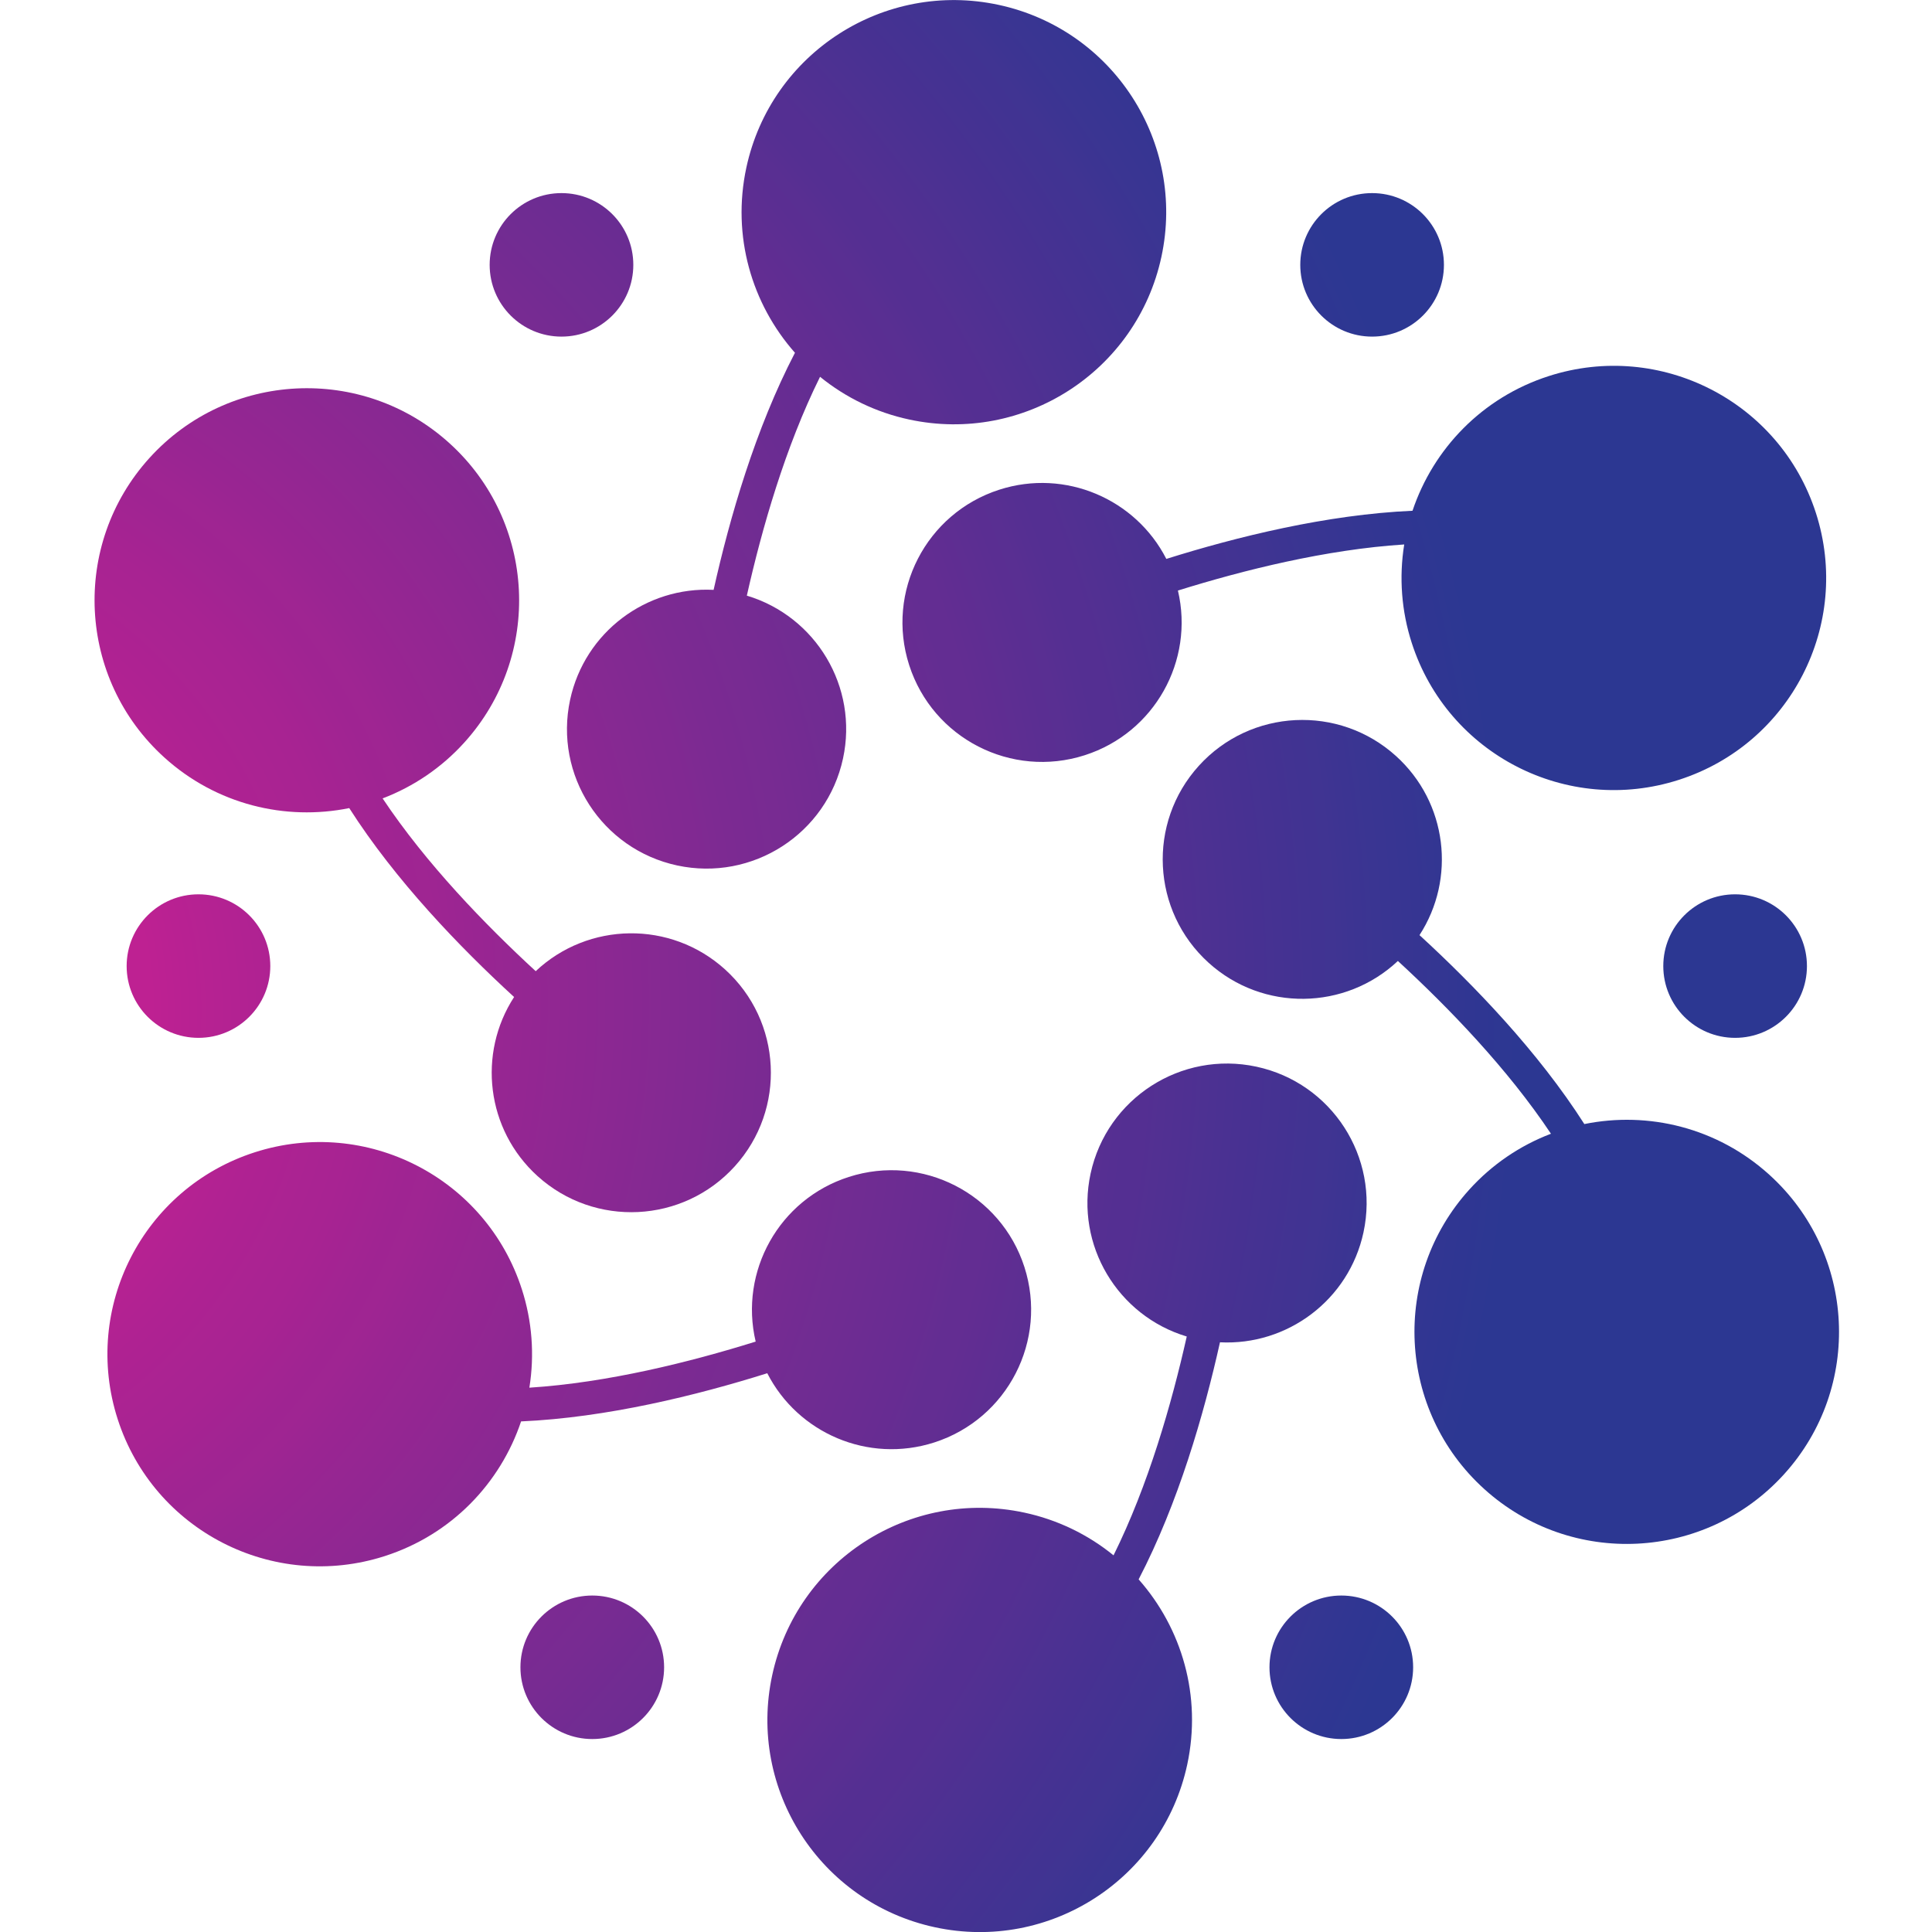 <svg xmlns="http://www.w3.org/2000/svg" fill-rule="evenodd" stroke-linejoin="round" stroke-miterlimit="2" clip-rule="evenodd" viewBox="0 0 500 500"><radialGradient id="e" cx="0" cy="0" r="1" gradientTransform="matrix(442.189 7.95 -7.958 441.776 -49.398 262.899)" gradientUnits="userSpaceOnUse"><stop offset="0" stop-color="#e11e93"/><stop offset=".01" stop-color="#df1e93"/><stop offset=".01" stop-color="#df1f93"/><stop offset=".02" stop-color="#de1f93"/><stop offset=".03" stop-color="#db1f93"/><stop offset=".04" stop-color="#da1f92"/><stop offset=".04" stop-color="#d91f92"/><stop offset=".05" stop-color="#d71f92"/><stop offset=".07" stop-color="#d31f92"/><stop offset=".08" stop-color="#d21f92"/><stop offset=".09" stop-color="#d01f92"/><stop offset=".13" stop-color="#ca2092"/><stop offset=".14" stop-color="#c72092"/><stop offset=".15" stop-color="#c52092"/><stop offset=".17" stop-color="#c22092"/><stop offset=".19" stop-color="#be2192"/><stop offset=".2" stop-color="#be2192"/><stop offset=".22" stop-color="#b92192"/><stop offset=".24" stop-color="#b52292"/><stop offset=".27" stop-color="#af2292"/><stop offset=".31" stop-color="#a92392"/><stop offset=".32" stop-color="#a82392"/><stop offset=".36" stop-color="#9f2492"/><stop offset=".37" stop-color="#9f2592"/><stop offset=".39" stop-color="#9a2592"/><stop offset=".51" stop-color="#842992"/><stop offset=".52" stop-color="#822992"/><stop offset=".53" stop-color="#812992"/><stop offset=".54" stop-color="#7e2a92"/><stop offset=".55" stop-color="#7c2a92"/><stop offset=".57" stop-color="#792a92"/><stop offset=".57" stop-color="#792b92"/><stop offset=".58" stop-color="#782b92"/><stop offset=".61" stop-color="#722b92"/><stop offset=".61" stop-color="#722c92"/><stop offset=".63" stop-color="#6f2c92"/><stop offset=".68" stop-color="#662c92"/><stop offset=".68" stop-color="#662d92"/><stop offset=".69" stop-color="#632d92"/><stop offset=".7" stop-color="#632d92"/><stop offset=".74" stop-color="#5a2e92"/><stop offset=".75" stop-color="#592f92"/><stop offset=".76" stop-color="#562f92"/><stop offset=".77" stop-color="#542f92"/><stop offset=".78" stop-color="#542f92"/><stop offset=".79" stop-color="#523092"/><stop offset=".8" stop-color="#503092"/><stop offset=".82" stop-color="#4c3192"/><stop offset=".84" stop-color="#483192"/><stop offset=".88" stop-color="#413392"/><stop offset=".89" stop-color="#403492"/><stop offset=".9" stop-color="#3d3492"/><stop offset=".91" stop-color="#3b3492"/><stop offset=".91" stop-color="#3b3592"/><stop offset=".94" stop-color="#363592"/><stop offset=".95" stop-color="#343692"/><stop offset=".97" stop-color="#303692"/><stop offset="1" stop-color="#2c3792"/></radialGradient><clipPath id="a"><path d="M363.411 140.906a54.6 54.6 0 0 0 1.948 25.479c9.292 28.855 40.24 44.724 69.125 35.438 28.881-9.276 44.766-40.198 35.474-69.057-9.291-28.86-40.239-44.724-69.125-35.443-17.291 5.557-29.916 18.88-35.276 34.859-22.172.979-45.442 6.724-63.713 12.464-7.912-15.49-26.115-23.412-43.219-17.917-18.995 6.11-29.437 26.438-23.328 45.412 6.114 18.974 26.458 29.406 45.453 23.302 18.063-5.802 28.38-24.474 24.094-42.61 17.031-5.317 38.364-10.635 58.567-11.927"/></clipPath><clipPath id="b"><path d="M363.411 140.906a54.6 54.6 0 0 0 1.948 25.479c9.292 28.855 40.24 44.724 69.125 35.438 28.881-9.276 44.766-40.198 35.474-69.057-9.291-28.86-40.239-44.724-69.125-35.443-17.291 5.557-29.916 18.88-35.276 34.859-22.172.979-45.442 6.724-63.713 12.464-7.912-15.49-26.115-23.412-43.219-17.917-18.995 6.11-29.437 26.438-23.328 45.412 6.114 18.974 26.458 29.406 45.453 23.302 18.063-5.802 28.38-24.474 24.094-42.61 17.031-5.317 38.364-10.635 58.567-11.927"/></clipPath><clipPath id="d"><path d="m229.271 83.542-2.302 127.526 252.198 4.541 2.302-127.531z"/></clipPath><clipPath id="f"><path d="M401.385 293.411a54.7 54.7 0 0 0-21.104 14.422c-20.37 22.469-18.651 57.177 3.839 77.526 22.489 20.355 57.229 18.636 77.599-3.833s18.651-57.177-3.844-77.526c-13.458-12.182-31.312-16.453-47.849-13.094-11.937-18.698-28.547-35.953-42.661-48.896 9.474-14.593 7.239-34.302-6.079-46.349-14.791-13.38-37.635-12.25-51.026 2.521-13.395 14.776-12.265 37.599 2.526 50.979 14.058 12.724 35.407 12.313 48.985-.463 13.12 12.078 28.396 27.875 39.614 44.713"/></clipPath><clipPath id="g"><path d="M401.385 293.411a54.7 54.7 0 0 0-21.104 14.422c-20.37 22.469-18.651 57.177 3.839 77.526 22.489 20.355 57.229 18.636 77.599-3.833s18.651-57.177-3.844-77.526c-13.458-12.182-31.312-16.453-47.849-13.094-11.937-18.698-28.547-35.953-42.661-48.896 9.474-14.593 7.239-34.302-6.079-46.349-14.791-13.38-37.635-12.25-51.026 2.521-13.395 14.776-12.265 37.599 2.526 50.979 14.058 12.724 35.407 12.313 48.985-.463 13.12 12.078 28.396 27.875 39.614 44.713"/></clipPath><clipPath id="h"><path d="m296.927 178.948-4.088 226.693 189.192 3.406 4.084-226.693z"/></clipPath><clipPath id="i"><path d="M198.432 275.141h155.323V500H198.432z"/></clipPath><clipPath id="j"><path d="M288.182 402.521a54.65 54.65 0 0 0-23.057-11.052c-29.661-6.391-58.891 12.453-65.281 42.088-6.396 29.631 12.463 58.834 42.125 65.219 29.661 6.391 58.885-12.453 65.281-42.083 3.828-17.745-1.401-35.323-12.573-47.953 10.234-19.672 16.891-42.677 21.052-61.355 17.38.896 33.349-10.89 37.136-28.437 4.203-19.49-8.198-38.688-27.698-42.891-19.506-4.198-38.724 8.193-42.927 27.672-4 18.537 7.026 36.797 24.89 42.156-3.906 17.396-9.963 38.511-18.948 56.636"/></clipPath><clipPath id="k"><path d="M288.182 402.521a54.65 54.65 0 0 0-23.057-11.052c-29.661-6.391-58.891 12.453-65.281 42.088-6.396 29.631 12.463 58.834 42.125 65.219 29.661 6.391 58.885-12.453 65.281-42.083 3.828-17.745-1.401-35.323-12.573-47.953 10.234-19.672 16.891-42.677 21.052-61.355 17.38.896 33.349-10.89 37.136-28.437 4.203-19.49-8.198-38.688-27.698-42.891-19.506-4.198-38.724 8.193-42.927 27.672-4 18.537 7.026 36.797 24.89 42.156-3.906 17.396-9.963 38.511-18.948 56.636"/></clipPath><clipPath id="l"><path d="m193.5 268.911-4.26 236.178 167.776 3.02 4.26-236.177z"/></clipPath><clipPath id="m"><path d="M137 359.13a54.65 54.65 0 0 0-1.948-25.479c-9.292-28.854-40.239-44.724-69.125-35.437-28.88 9.281-44.766 40.197-35.474 69.057s40.24 44.724 69.125 35.443c17.292-5.558 29.917-18.875 35.276-34.855 22.172-.984 45.443-6.729 63.714-12.468 7.911 15.489 26.114 23.411 43.218 17.916 18.99-6.109 29.433-26.437 23.329-45.411-6.11-18.974-26.464-29.412-45.454-23.302-18.062 5.802-28.38 24.474-24.093 42.609-17.032 5.318-38.365 10.636-58.568 11.927"/></clipPath><clipPath id="n"><path d="M137 359.13a54.65 54.65 0 0 0-1.948-25.479c-9.292-28.854-40.239-44.724-69.125-35.437-28.88 9.281-44.766 40.197-35.474 69.057s40.24 44.724 69.125 35.443c17.292-5.558 29.917-18.875 35.276-34.855 22.172-.984 45.443-6.729 63.714-12.468 7.911 15.489 26.114 23.411 43.218 17.916 18.99-6.109 29.433-26.437 23.329-45.411-6.11-18.974-26.464-29.412-45.454-23.302-18.062 5.802-28.38 24.474-24.093 42.609-17.032 5.318-38.365 10.636-58.568 11.927"/></clipPath><clipPath id="o"><path d="m21.245 284.427-2.302 127.531 252.198 4.537 2.297-127.526z"/></clipPath><clipPath id="p"><path d="M99.021 206.625a54.7 54.7 0 0 0 21.109-14.422c20.37-22.469 18.651-57.177-3.838-77.526s-57.229-18.635-77.599 3.833-18.651 57.178 3.838 77.526c13.464 12.183 31.318 16.454 47.854 13.099 11.938 18.693 28.547 35.948 42.662 48.891-9.474 14.594-7.24 34.302 6.078 46.354 14.792 13.375 37.635 12.245 51.026-2.526 13.396-14.776 12.266-37.599-2.521-50.979-14.067-12.724-35.411-12.318-48.989.464-13.125-12.079-28.396-27.875-39.62-44.714"/></clipPath><clipPath id="q"><path d="M99.021 206.625a54.7 54.7 0 0 0 21.109-14.422c20.37-22.469 18.651-57.177-3.838-77.526s-57.229-18.635-77.599 3.833-18.651 57.178 3.838 77.526c13.464 12.183 31.318 16.454 47.854 13.099 11.938 18.693 28.547 35.948 42.662 48.891-9.474 14.594-7.24 34.302 6.078 46.354 14.792 13.375 37.635 12.245 51.026-2.526 13.396-14.776 12.266-37.599-2.521-50.979-14.067-12.724-35.411-12.318-48.989.464-13.125-12.079-28.396-27.875-39.62-44.714"/></clipPath><clipPath id="r"><path d="m18.385 90.99-4.088 226.692 189.187 3.407 4.089-226.693z"/></clipPath><clipPath id="s"><path d="M212.229 97.516a54.7 54.7 0 0 0 23.057 11.052c29.662 6.39 58.891-12.453 65.287-42.089 6.391-29.63-12.469-58.833-42.125-65.219-29.667-6.385-58.896 12.454-65.287 42.084-3.828 17.745 1.402 35.323 12.573 47.953-10.234 19.672-16.89 42.677-21.052 61.354-17.38-.896-33.349 10.891-37.135 28.443-4.203 19.484 8.198 38.682 27.698 42.885 19.505 4.198 38.724-8.193 42.927-27.672 4-18.536-7.026-36.797-24.891-42.156 3.907-17.391 9.964-38.505 18.948-56.635"/></clipPath><clipPath id="t"><path d="M212.229 97.516a54.6 54.6 0 0 0 23.057 11.052c29.662 6.39 58.891-12.453 65.282-42.084 6.396-29.635-12.464-58.833-42.12-65.224-29.667-6.39-58.896 12.454-65.287 42.084-3.828 17.745 1.402 35.323 12.573 47.953-10.234 19.677-16.89 42.677-21.052 61.359-17.38-.901-33.349 10.886-37.135 28.438-4.203 19.484 8.198 38.682 27.698 42.885 19.505 4.198 38.724-8.187 42.927-27.677 4-18.531-7.026-36.797-24.891-42.151 3.907-17.391 9.964-38.51 18.948-56.635"/></clipPath><clipPath id="u"><path d="m143.396-8.073-4.261 236.177 167.776 3.021 4.261-236.177z"/></clipPath><clipPath id="v"><path d="M373.688 68.547c0 10.255-8.323 18.568-18.589 18.568s-18.589-8.313-18.589-18.568c0-10.261 8.323-18.573 18.589-18.573s18.589 8.312 18.589 18.573"/></clipPath><clipPath id="w"><path d="M373.688 68.547c0 10.255-8.323 18.568-18.589 18.568s-18.589-8.313-18.589-18.568c0-10.261 8.323-18.573 18.589-18.573s18.589 8.312 18.589 18.573"/></clipPath><clipPath id="x"><path d="m336.521 49.307-.682 37.797 37.833.682.682-37.802z"/></clipPath><clipPath id="y"><path d="M163.901 68.547c0 10.255-8.323 18.568-18.588 18.568s-18.589-8.313-18.589-18.568c0-10.261 8.323-18.573 18.589-18.573s18.588 8.312 18.588 18.573"/></clipPath><clipPath id="z"><path d="M163.901 68.547c0 10.255-8.323 18.568-18.588 18.568s-18.589-8.313-18.589-18.568c0-10.261 8.323-18.573 18.589-18.573s18.588 8.312 18.588 18.573"/></clipPath><clipPath id="A"><path d="m126.734 49.307-.682 37.797 37.839.682.682-37.802z"/></clipPath><clipPath id="B"><path d="M171.87 431.49c0 10.255-8.323 18.573-18.594 18.573-10.26 0-18.588-8.318-18.588-18.573s8.328-18.568 18.588-18.568c10.271 0 18.594 8.312 18.594 18.568"/></clipPath><clipPath id="C"><path d="M171.87 431.49c0 10.255-8.323 18.573-18.594 18.573-10.26 0-18.588-8.318-18.588-18.573s8.328-18.568 18.588-18.568c10.271 0 18.594 8.312 18.594 18.568"/></clipPath><clipPath id="D"><path d="m134.703 412.25-.682 37.802 37.833.677.682-37.797z"/></clipPath><clipPath id="E"><path d="M365.719 431.49c0 10.255-8.318 18.573-18.584 18.573s-18.593-8.318-18.593-18.573 8.328-18.568 18.593-18.568 18.584 8.312 18.584 18.568"/></clipPath><clipPath id="F"><path d="M365.719 431.49c0 10.255-8.318 18.573-18.584 18.573s-18.593-8.318-18.593-18.573 8.328-18.568 18.593-18.568 18.584 8.312 18.584 18.568"/></clipPath><clipPath id="G"><path d="m328.557 412.25-.682 37.802 37.833.677.683-37.797z"/></clipPath><clipPath id="H"><path d="M69.953 250.021c0 10.255-8.318 18.573-18.588 18.573-10.266 0-18.589-8.318-18.589-18.573 0-10.261 8.323-18.573 18.589-18.573 10.27 0 18.588 8.312 18.588 18.573"/></clipPath><clipPath id="I"><path d="M69.953 250.021c0 10.255-8.318 18.573-18.588 18.573-10.266 0-18.589-8.318-18.589-18.573 0-10.261 8.323-18.573 18.589-18.573 10.27 0 18.588 8.312 18.588 18.573"/></clipPath><clipPath id="J"><path d="m32.792 230.776-.683 37.802 37.834.682.682-37.802z"/></clipPath><clipPath id="K"><path d="M467.635 250.021c0 10.255-8.322 18.573-18.593 18.573-10.261 0-18.584-8.318-18.584-18.573 0-10.261 8.323-18.573 18.584-18.573 10.271 0 18.593 8.312 18.593 18.573"/></clipPath><clipPath id="L"><path d="M467.635 250.021c0 10.255-8.322 18.573-18.593 18.573-10.261 0-18.584-8.318-18.584-18.573 0-10.261 8.323-18.573 18.584-18.573 10.271 0 18.593 8.312 18.593 18.573"/></clipPath><clipPath id="M"><path d="m430.469 230.776-.683 37.802 37.834.682.682-37.802z"/></clipPath><g clip-path="url(#a)"><g clip-path="url(#b)"><g clip-path="url(#d)"><path fill="url(#e)" fill-rule="nonzero" d="m233.271 90.167-2.057 114.369 241.541 4.344 2.063-114.37z"/></g></g></g><g clip-path="url(#f)"><g clip-path="url(#g)"><g clip-path="url(#h)"><path fill="url(#e)" fill-rule="nonzero" d="m300.927 182.948-3.901 216.635 179.078 3.219 3.901-216.63z"/></g></g></g><g clip-path="url(#i)"><g clip-path="url(#j)"><g clip-path="url(#k)"><g clip-path="url(#l)"><path fill="url(#e)" fill-rule="nonzero" d="m198.484 272.349-4.104 227.578 159.323 2.865 4.099-227.578z"/></g></g></g></g><g clip-path="url(#m)"><g clip-path="url(#n)"><g clip-path="url(#o)"><path fill="url(#e)" fill-rule="nonzero" d="m27.656 291.156-2.062 114.37 241.547 4.344 2.057-114.37z"/></g></g></g><g clip-path="url(#p)"><g clip-path="url(#q)"><g clip-path="url(#r)"><path fill="url(#e)" fill-rule="nonzero" d="m24.307 97.234-3.901 216.631 179.078 3.224 3.901-216.636z"/></g></g></g><g clip-path="url(#s)"><g clip-path="url(#t)"><g clip-path="url(#u)"><path fill="url(#e)" fill-rule="nonzero" d="m146.708-2.792-4.099 227.615 159.318 2.865L306.031.073z"/></g></g></g><g clip-path="url(#v)"><g clip-path="url(#w)"><g clip-path="url(#x)"><path fill="url(#e)" fill-rule="nonzero" d="m336.521 49.307-.682 37.797 37.833.682.682-37.802z"/></g></g></g><g clip-path="url(#y)"><g clip-path="url(#z)"><g clip-path="url(#A)"><path fill="url(#e)" fill-rule="nonzero" d="m126.734 49.307-.677 37.797 37.834.682.677-37.802z"/></g></g></g><g clip-path="url(#B)"><g clip-path="url(#C)"><g clip-path="url(#D)"><path fill="url(#e)" fill-rule="nonzero" d="m134.703 412.25-.682 37.802 37.833.677.682-37.797z"/></g></g></g><g clip-path="url(#E)"><g clip-path="url(#F)"><g clip-path="url(#G)"><path fill="url(#e)" fill-rule="nonzero" d="m328.552 412.25-.677 37.802 37.833.677.683-37.797z"/></g></g></g><g clip-path="url(#H)"><g clip-path="url(#I)"><g clip-path="url(#J)"><path fill="url(#e)" fill-rule="nonzero" d="m32.792 230.776-.683 37.802 37.834.682.682-37.802z"/></g></g></g><g clip-path="url(#K)"><g clip-path="url(#L)"><g clip-path="url(#M)"><path fill="url(#e)" fill-rule="nonzero" d="m430.469 230.776-.683 37.802 37.834.682.682-37.802z"/></g></g></g></svg>